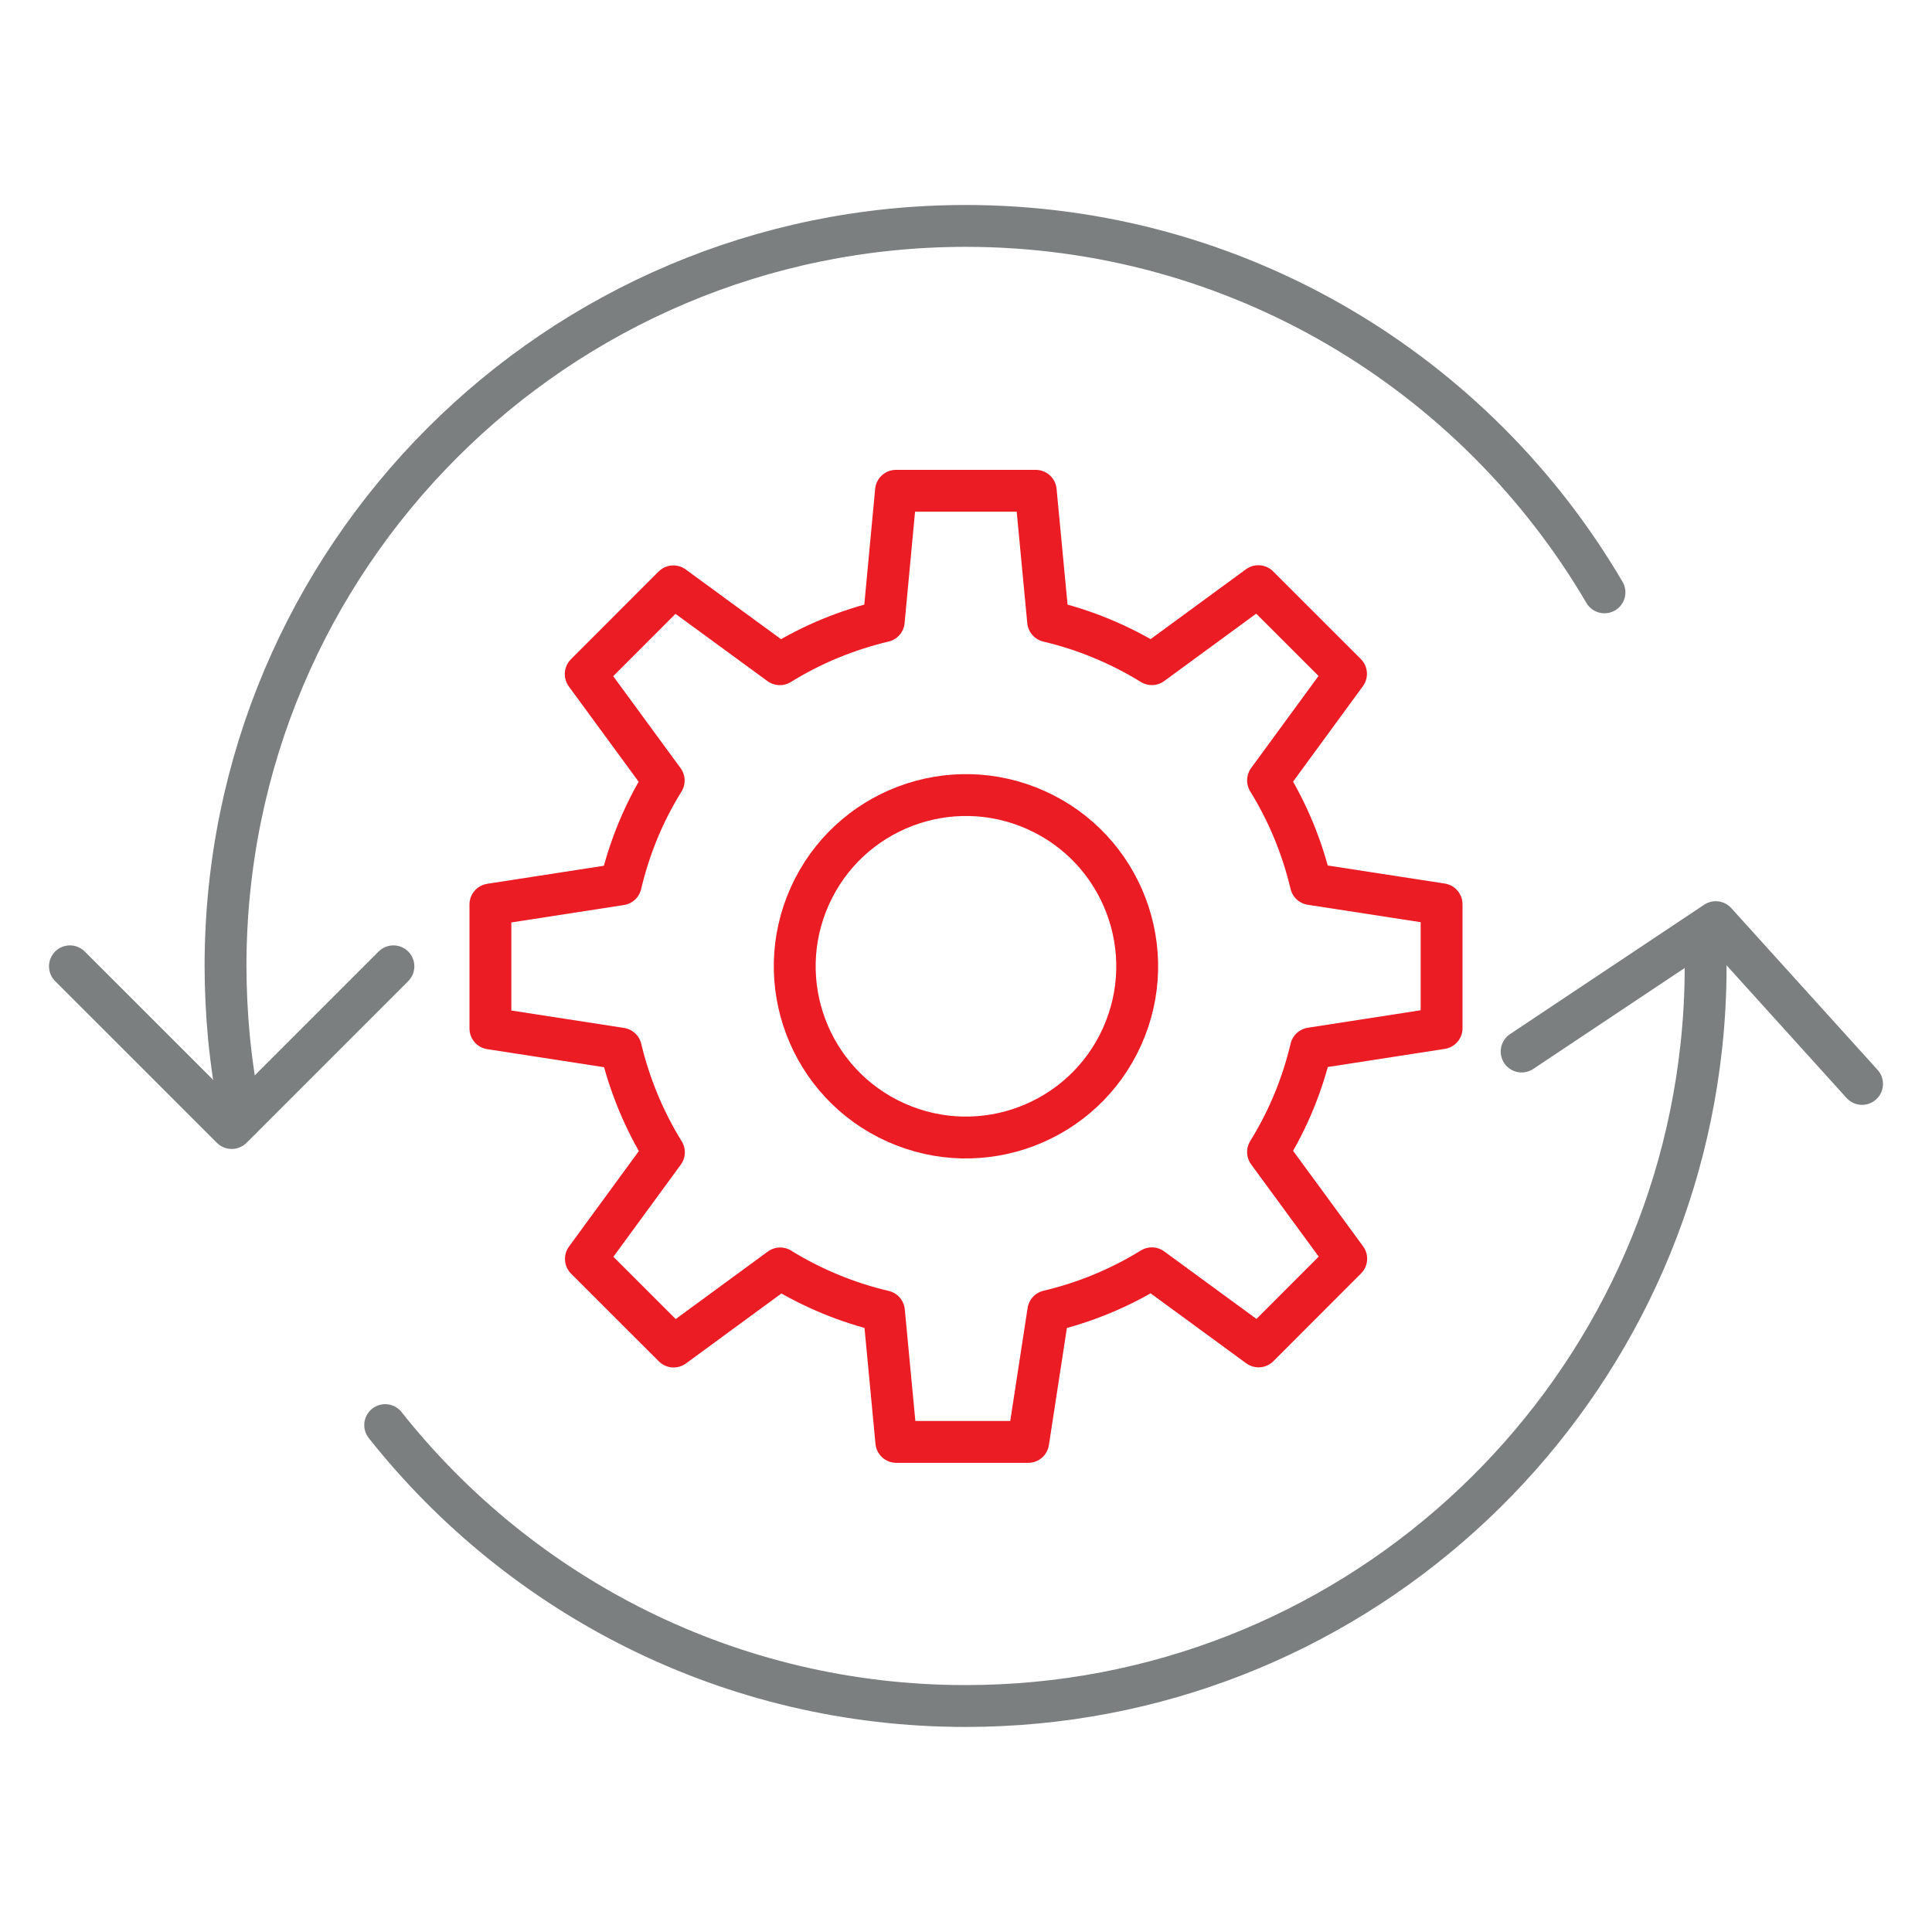 <?xml version="1.0" encoding="UTF-8"?>
<svg id="text" xmlns="http://www.w3.org/2000/svg" viewBox="0 0 300 300">
  <defs>
    <style>
      .cls-1 {
        stroke: #ec1c25;
      }

      .cls-1, .cls-2 {
        fill: none;
        stroke-linecap: round;
        stroke-linejoin: round;
        stroke-width: 6.5px;
      }

      .cls-2 {
        stroke: #7c7f7f;
      }
    </style>
  </defs>
  <g>
    <polyline class="cls-2" points="289.14 168.31 266.42 143.19 236.28 163.28"/>
    <path class="cls-2" d="M59.81,221.29c21.05,26.57,53.59,43.62,90.12,43.62,59.22,0,107.99-44.8,114.24-102.36.46-4.12.68-8.31.68-12.56,0-1.7-.05-3.41-.12-5.11"/>
    <path class="cls-2" d="M249.14,91.98c-19.96-34.04-56.92-56.9-99.21-56.9-63.45.02-114.9,51.47-114.91,114.91,0,3.73.19,7.45.53,11.11.42,4.26,1.05,8.45,1.92,12.57"/>
    <polyline class="cls-2" points="10.86 150.05 35.98 175.16 61.09 150.05"/>
  </g>
  <g>
    <path class="cls-1" d="M121.15,196.96l-16.55,12.13-13.62-13.61,12.11-16.55c-3.12-5.05-5.34-10.49-6.68-16.1l-20.26-3.13v-19.25s20.24-3.13,20.24-3.13c1.32-5.62,3.54-11.08,6.67-16.12l-12.11-16.53,13.61-13.62,16.53,12.09c5.06-3.13,10.52-5.35,16.14-6.68l1.9-20.25h21.7s1.92,20.25,1.92,20.25c5.61,1.33,11.05,3.55,16.11,6.67l16.53-12.11,13.62,13.61-12.11,16.55c3.12,5.05,5.33,10.49,6.66,16.1l20.29,3.13v19.25s-20.28,3.14-20.28,3.14c-1.33,5.61-3.54,11.04-6.67,16.09l12.14,16.56-13.61,13.62-16.57-12.13c-5.04,3.11-10.47,5.33-16.08,6.65h0s0,0,0,0h0s-3.12,20.31-3.12,20.31h-20.48s-1.92-20.28-1.92-20.28c-5.62-1.32-11.05-3.54-16.11-6.65"/>
    <path class="cls-1" d="M174.24,160.95c-6.02,13.39-21.76,19.36-35.15,13.34-13.39-6.02-19.36-21.76-13.34-35.15,6.02-13.39,21.76-19.36,35.15-13.34,13.39,6.02,19.36,21.76,13.34,35.15Z"/>
  </g>
</svg>
